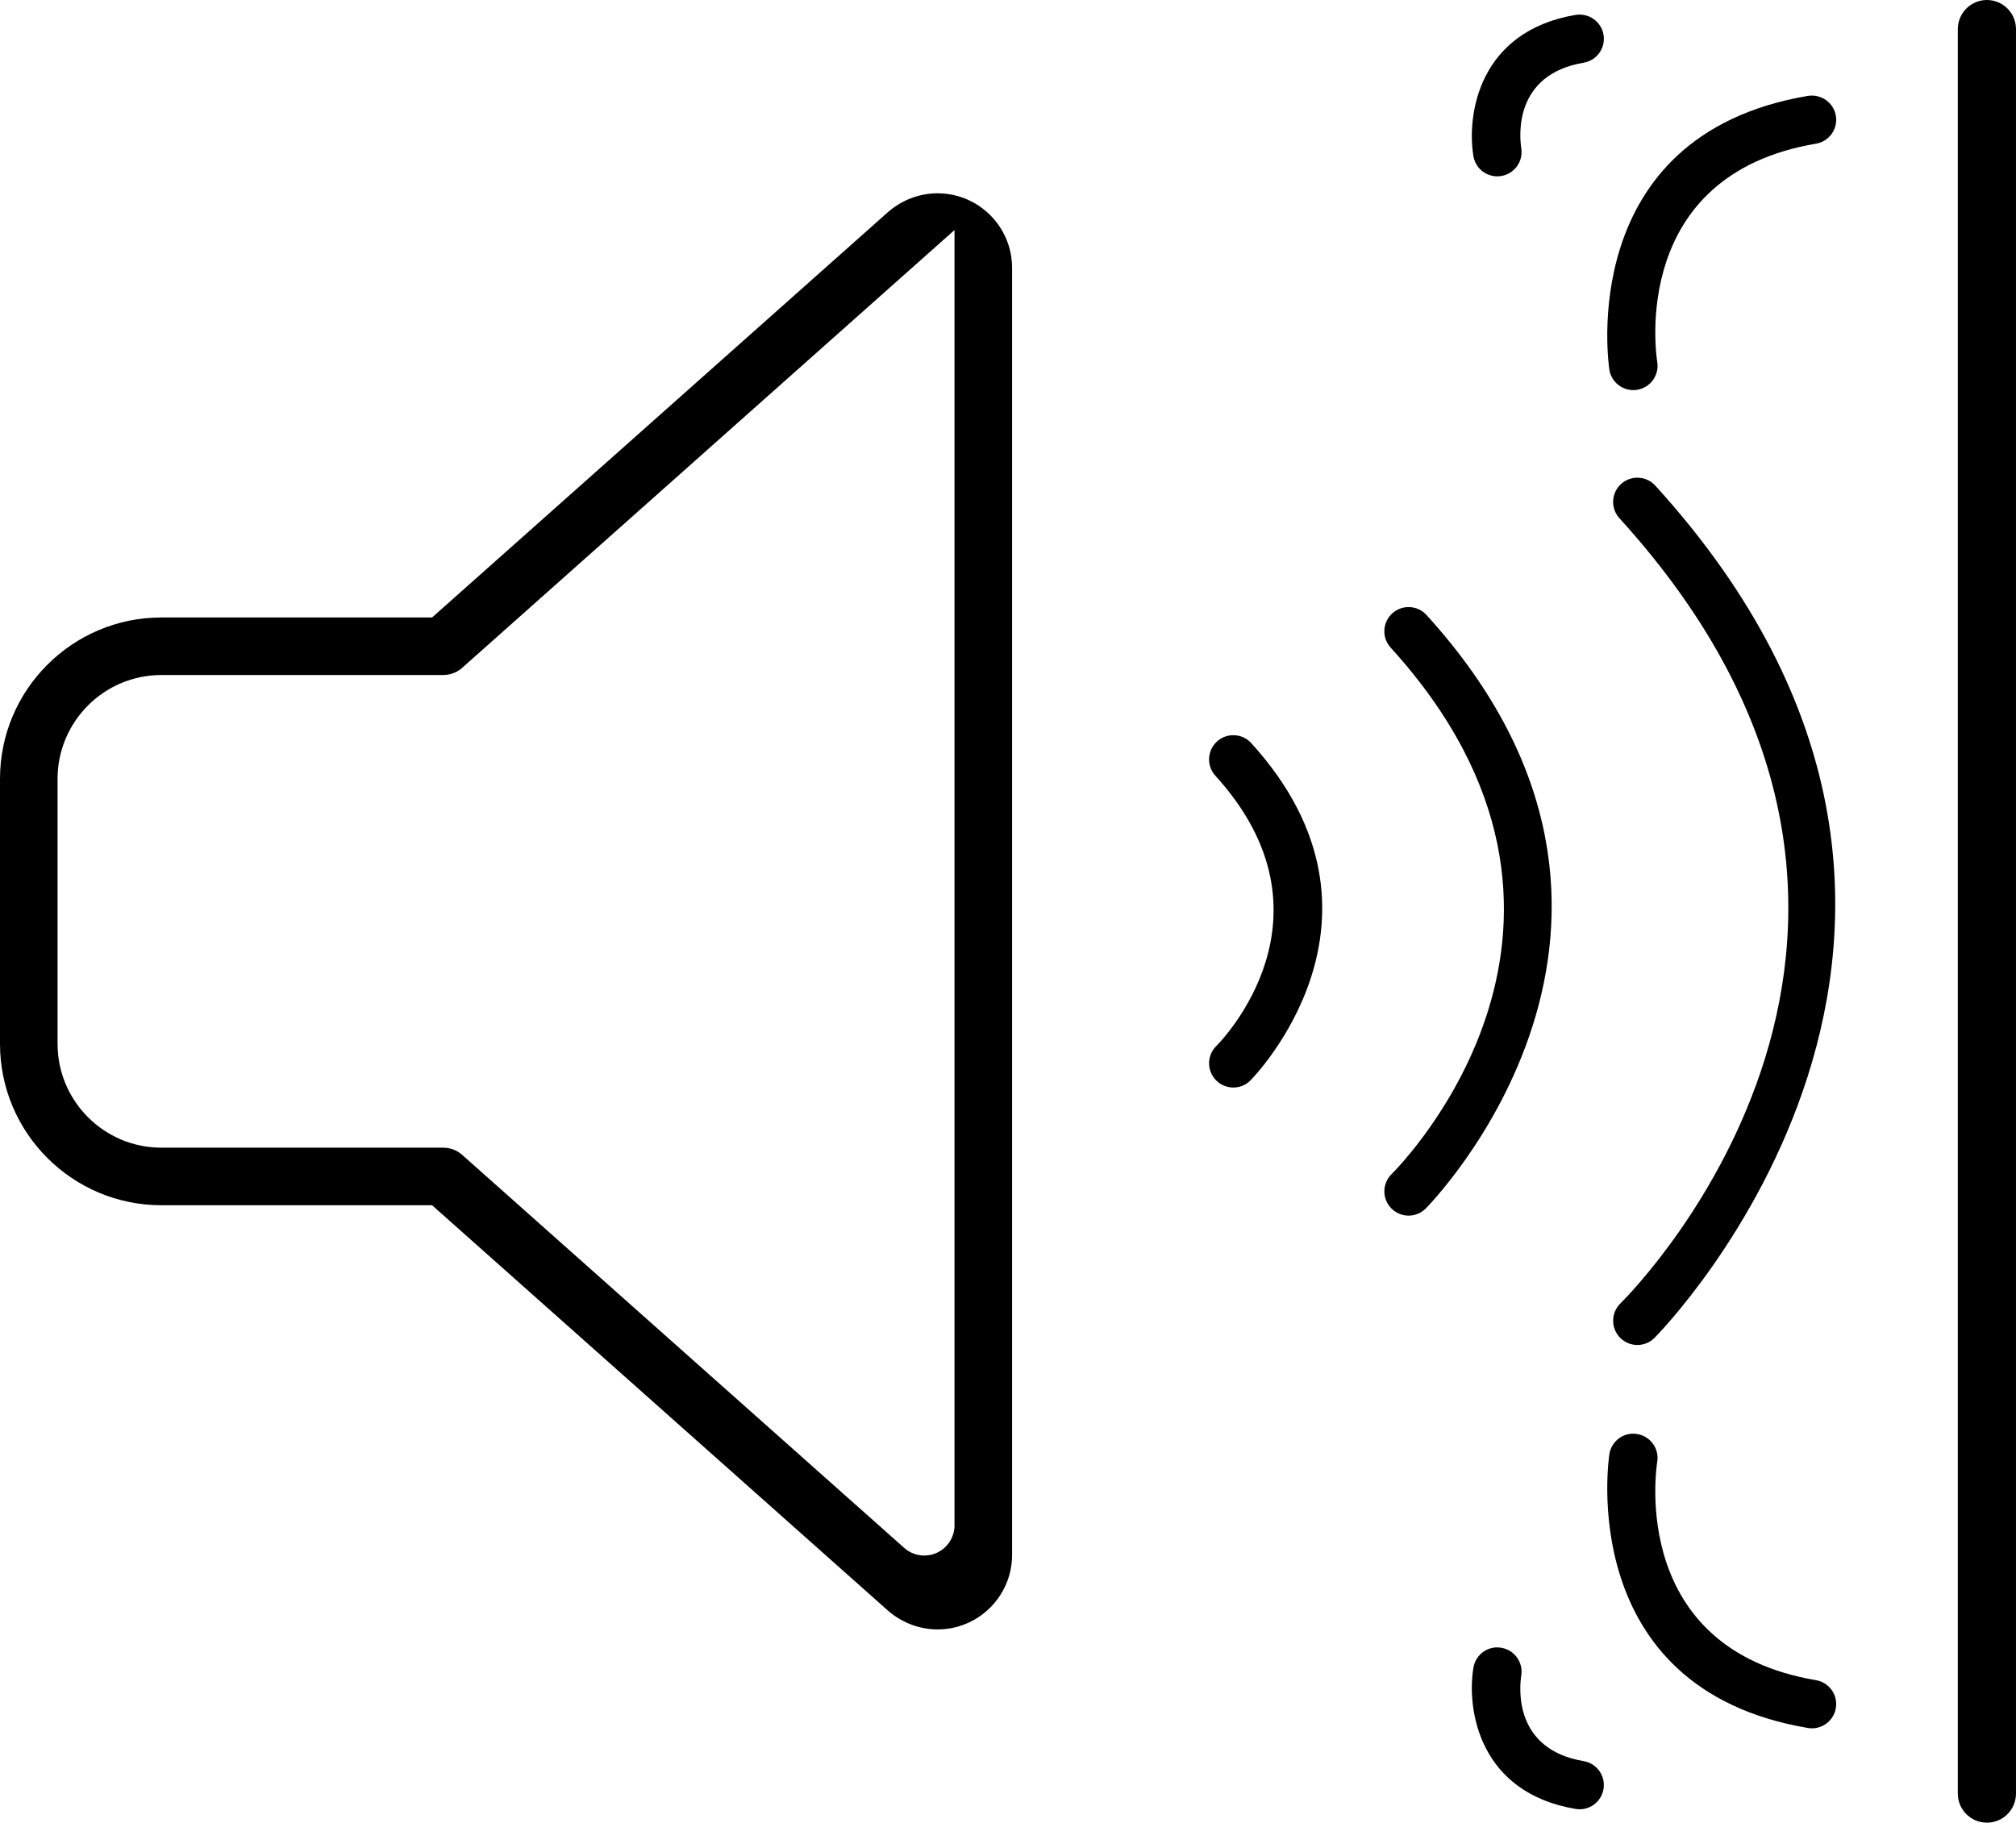 <?xml version="1.0" encoding="UTF-8"?><svg id="Layer_1" xmlns="http://www.w3.org/2000/svg" viewBox="0 0 149.14 134.859"><path d="M74.871,19.815c0-3.04-2.473-5.513-5.513-5.513-1.338,0-2.644.496-3.675,1.398l-33.719,29.986H11.937c-6.582,0-11.937,5.355-11.937,11.937v19.615c0,6.581,5.355,11.937,11.937,11.937h20.027l33.726,29.993c1.031.897,2.334,1.391,3.669,1.391,3.04,0,5.513-2.473,5.513-5.513V19.815ZM70.612,112.858c0,.879-.518,1.679-1.321,2.039-.292.131-.603.196-.912.196-.539,0-1.072-.194-1.489-.567l-32.705-29.084c-.381-.342-.879-.527-1.407-.527H11.937c-4.234,0-7.678-3.445-7.678-7.678v-19.615c0-4.233,3.444-7.678,7.678-7.678h20.84c.528,0,1.026-.186,1.402-.522l36.433-32.401v95.836Z"/><path d="M146.987,134.859c1.187,0,2.152-.965,2.152-2.152V2.152c0-1.187-.966-2.152-2.152-2.152s-2.152.965-2.152,2.152v130.554c0,1.187.966,2.152,2.152,2.152Z"/><path d="M134.046,127.877c-.099,0-.2-.009-.3-.025-17.346-2.932-14.714-20.098-14.686-20.271.161-.977,1.081-1.651,2.062-1.476.975.161,1.637,1.081,1.477,2.056h0c-.09.564-2.049,13.823,11.744,16.154.976.166,1.635,1.091,1.469,2.068-.148.874-.906,1.494-1.766,1.494Z"/><path d="M116.858,133.866c-.099,0-.2-.009-.3-.025-7.145-1.207-8.067-7.362-7.558-10.448.162-.977,1.086-1.65,2.062-1.476.975.161,1.635,1.079,1.478,2.053-.139.907-.566,5.461,4.615,6.334.976.165,1.635,1.091,1.469,2.067-.147.876-.906,1.496-1.766,1.496Z"/><path d="M91.239,80.464c-.462,0-.925-.179-1.276-.532-.695-.704-.689-1.839.013-2.534.41-.41,9.376-9.623-.064-20.003-.666-.732-.613-1.867.12-2.534.732-.665,1.868-.611,2.533.121,11.792,12.965.053,24.847-.067,24.965-.349.347-.805.518-1.26.518Z"/><path d="M104.206,89.942c-.462,0-.924-.179-1.275-.532-.696-.702-.691-1.837.011-2.534.759-.755,18.365-18.699-.064-38.959-.666-.732-.613-1.867.12-2.534.732-.665,1.867-.611,2.533.121,20.77,22.835.144,43.714-.067,43.921-.349.345-.804.518-1.258.518Z"/><path d="M121.131,99.515c-.462,0-.924-.179-1.275-.532-.696-.704-.69-1.839.012-2.536,1.133-1.123,27.431-27.874-.065-58.103-.666-.732-.613-1.867.12-2.534.733-.665,1.869-.611,2.533.121,29.837,32.804.236,62.768-.067,63.066-.349.345-.804.518-1.259.518Z"/><path d="M120.826,28.864c-.862,0-1.621-.622-1.766-1.499-.028-.173-2.659-17.341,14.686-20.271.974-.154,1.902.496,2.067,1.469.165.977-.493,1.904-1.469,2.068-13.793,2.329-11.834,15.59-11.744,16.154.157.975-.506,1.897-1.482,2.054-.097.016-.194.025-.291.025Z"/><path d="M110.766,13.048c-.862,0-1.62-.618-1.765-1.496-.51-3.086.412-9.242,7.558-10.45.971-.154,1.901.492,2.067,1.469s-.492,1.902-1.469,2.068c-5.183.876-4.753,5.433-4.615,6.338.15.974-.515,1.893-1.489,2.047-.095.016-.192.023-.285.023Z"/></svg>